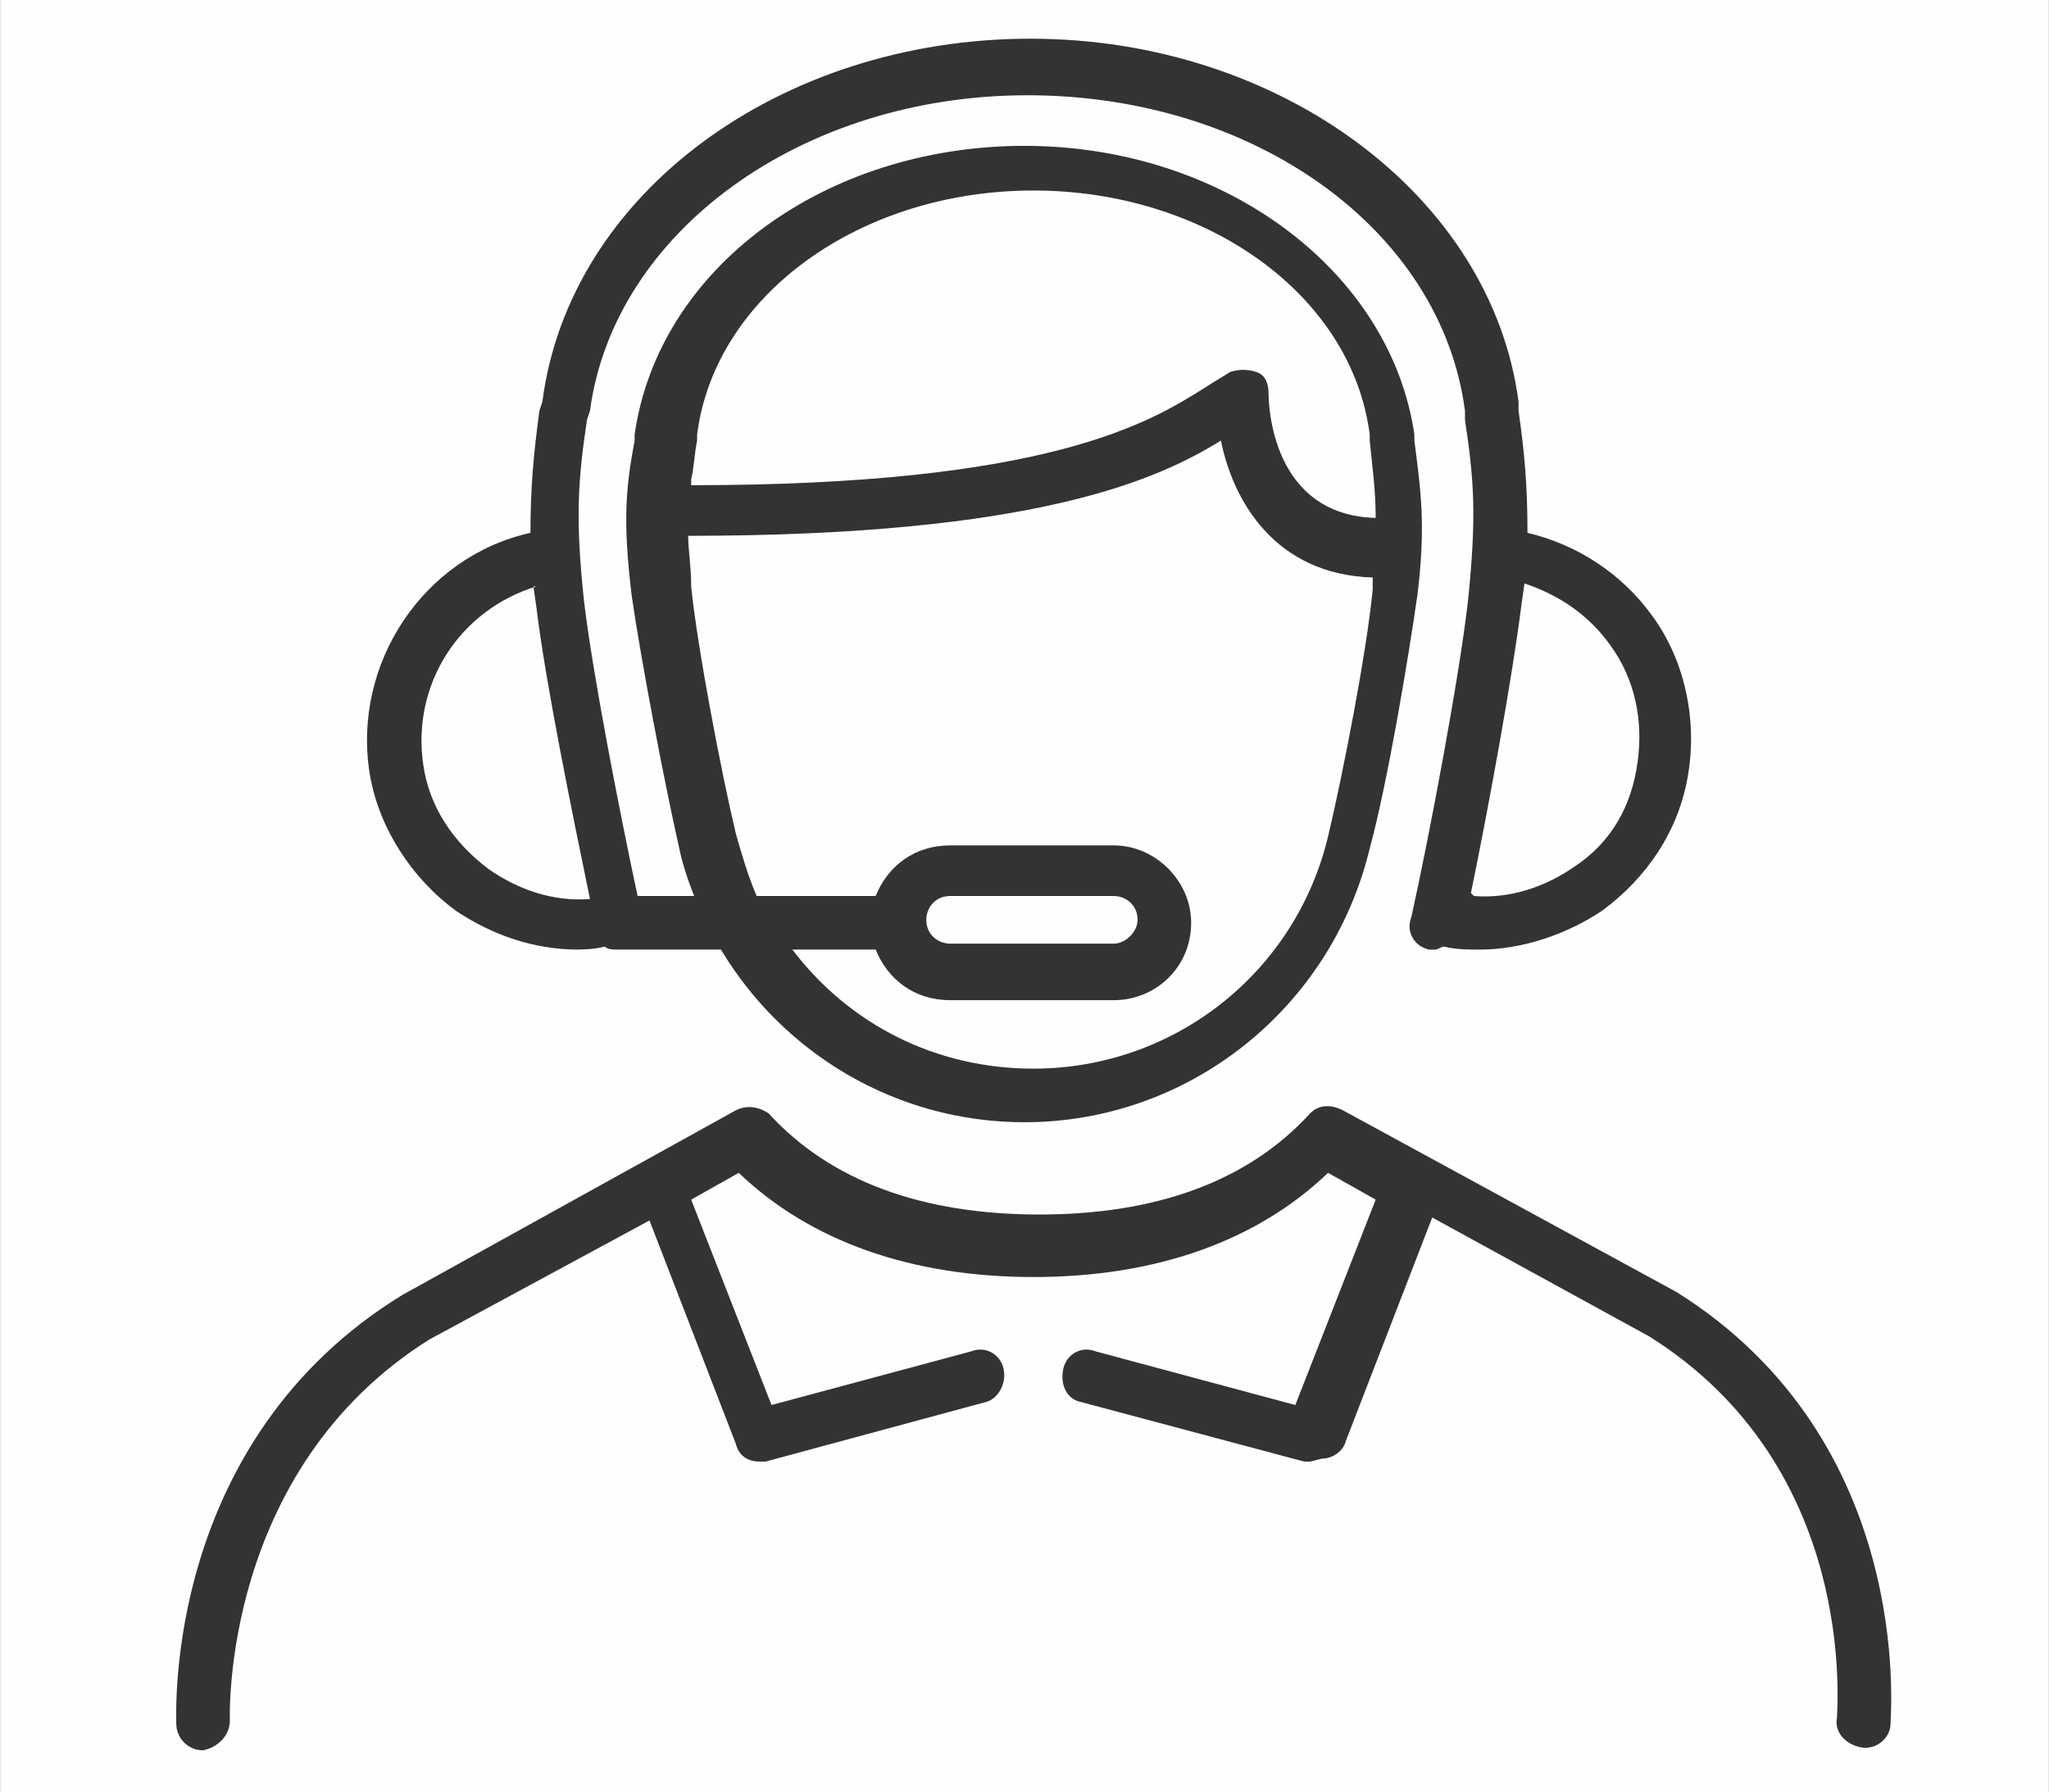 <?xml version="1.0" encoding="UTF-8"?>
<!DOCTYPE svg PUBLIC "-//W3C//DTD SVG 1.1//EN" "http://www.w3.org/Graphics/SVG/1.1/DTD/svg11.dtd">
<!-- Creator: CorelDRAW X5 -->
<svg xmlns="http://www.w3.org/2000/svg" xml:space="preserve" width="6.879mm" height="6.015mm" style="shape-rendering:geometricPrecision; text-rendering:geometricPrecision; image-rendering:optimizeQuality; fill-rule:evenodd; clip-rule:evenodd"
viewBox="0 0 688 602"
 xmlns:xlink="http://www.w3.org/1999/xlink"
 version="1.1"
 enable-background="new 0 0 290 210">
 <rect x="0" y="0" width="688" height="602" fill="#333333" stroke="none"/>
 <defs>
  <style type="text/css">
   <![CDATA[
    .fil1 {fill:#00A0E3}
    .fil0 {fill:#FEFEFE}
   ]]>
  </style>
 </defs>
 <g id="Warstwa_x0020_1" visibility="hidden">
  <path class="fil0" d="M0 0l688 0 0 602 -688 0 0 -602zm141 398c-24,0 -44,-19 -44,-44 0,-24 20,-43 44,-43 24,0 44,20 44,43 0,24 -20,44 -44,44zm472 -214l-266 0 0 34c-1,0 -1,-1 -2,-1l-70 -54 71 -54c0,0 1,0 1,0l0 35 266 0 0 -75c0,-39 -30,-53 -46,-55l-334 0c-60,0 -109,61 -145,106 -4,5 -8,10 -13,15 -27,32 -62,73 -62,117l0 67c0,26 21,46 47,46l18 0c5,31 32,54 64,54 32,0 58,-23 63,-54l109 0 0 -20 -109 0c-5,-30 -31,-54 -63,-54 -32,0 -59,23 -64,54l-17 0c-14,0 -26,-12 -26,-26l0 -67c0,-25 15,-50 32,-74l91 0c16,0 26,-7 31,-12 12,-14 11,-33 11,-34l0 -36c0,-6 -4,-10 -10,-10 -6,0 -11,5 -11,10l0 36c0,4 0,14 -6,19 -4,4 -9,5 -16,5l-74 0 8 -9c5,-5 9,-11 13,-16 33,-41 79,-98 129,-98l332 0c2,0 28,4 28,35l0 55 -225 0 0 -26 -3 -3c-5,-5 -10,-7 -16,-7 0,0 0,0 -1,0 -6,0 -12,2 -15,6l-80 61c-3,2 -4,5 -4,9 0,3 1,7 4,9l79 60c9,9 24,9 33,0l3 -3 0 -25 225 0 0 55 21 0 0 -76zm-46 107l0 0 -121 0 0 0 0 0 -77 0c-13,0 -24,10 -24,23l0 250c0,13 10,24 24,24l283 0c13,0 24,-11 24,-24l0 -250c0,-13 -11,-23 -24,-23l-83 0 0 0zm-11 20l0 41 -17 -9c-3,-2 -7,-2 -10,0l-23 13 -23 -13c-3,-2 -7,-2 -10,0l-18 9 0 -41 101 0zm-122 0l0 57c0,4 2,7 5,9 3,2 7,2 10,0l28 -14 23 14c2,1 4,1 6,1 2,0 3,0 5,-1l23 -14 28 14c3,2 7,1 10,0 3,-2 5,-5 5,-9l0 -57 73 0c2,0 3,1 3,3l0 250c0,2 -2,3 -3,3l-283 0c-2,0 -3,-1 -3,-3l0 -250c0,-2 1,-3 3,-3l67 0zm178 205l-10 0c-6,0 -10,5 -10,10 0,6 4,10 10,10l10 0c5,0 10,-5 10,-10 0,-6 -5,-10 -10,-10zm-52 0l-11 0c-5,0 -10,5 -10,10 0,6 5,10 10,10l11 0c6,0 10,-5 10,-10 0,-6 -4,-10 -10,-10zm-52 0l-10 0c-6,0 -11,5 -11,10 0,6 5,10 11,10l10 0c6,0 11,-5 11,-10 0,-6 -5,-10 -11,-10z"/>
 </g>
 <g id="Warstwa_x0020_2" visibility="hidden">
  <path class="fil1" d="M0 0l688 0 0 602 -688 0 0 -602zm493 313c-3,0 -6,-1 -7,-4l-85 -130c-25,-43 -17,-98 17,-133 20,-21 47,-32 75,-32 29,0 56,12 75,32 34,35 41,90 17,133l-85 130c-2,3 -4,4 -7,4zm0 -281c-24,0 -46,10 -63,27 -29,29 -34,75 -14,111l78 119 78 -119c20,-36 14,-81 -15,-110 -17,-17 -39,-27 -63,-27zm0 153c-16,0 -30,-6 -42,-18 -11,-11 -17,-27 -17,-43 0,-16 6,-32 17,-43 22,-23 61,-23 83,0 11,11 18,27 18,43 0,16 -6,32 -18,43 -11,12 -26,18 -42,18zm0 -104c-11,0 -22,4 -29,12 -8,8 -12,19 -12,30 0,12 4,22 12,30 16,16 43,16 59,0 8,-8 12,-19 12,-30 0,-11 -4,-22 -12,-30 -8,-8 -18,-12 -29,-12zm-275 220c0,13 -10,22 -22,22 -12,0 -22,-10 -22,-22 0,-12 10,-23 22,-23 12,0 22,10 22,23zm148 142c0,12 -10,22 -22,22 -12,0 -22,-10 -22,-22 0,-12 10,-22 22,-22 12,0 22,10 22,22zm-126 -90c-2,0 -4,-1 -6,-2l-14 -11c-3,-3 -4,-9 -1,-13 3,-4 9,-4 12,-1l14 11c3,4 4,9 1,13 -2,2 -4,3 -6,3zm40 35c-2,0 -4,-1 -6,-3l-20 -18c-3,-3 -4,-8 -1,-13 3,-3 8,-4 12,-1l20 17c3,3 4,9 1,13 -2,2 -4,3 -7,3zm34 29c-2,0 -4,0 -6,-2l-13 -12c-4,-3 -4,-9 -1,-13 3,-3 9,-4 12,-1l14 11c3,3 4,9 1,13 -2,3 -4,3 -7,3zm134 -64c-2,0 -5,-1 -6,-3 -3,-4 -3,-9 1,-13l13 -11c4,-3 9,-3 13,1 3,4 2,9 -1,13l-13 11c-2,2 -4,2 -6,2zm-40 35c-2,0 -5,-1 -7,-3 -3,-4 -3,-9 1,-13l20 -17c4,-4 9,-3 12,1 3,4 3,10 -1,13l-20 18c-2,2 -4,3 -6,3zm-34 29c-2,0 -5,-1 -7,-3 -3,-4 -3,-9 1,-13l13 -11c4,-4 9,-3 13,1 3,4 3,10 -1,13l-13 12c-2,2 -4,2 -6,2zm230 -220l-12 18c8,24 12,49 13,76l-63 0 -12 18 74 0c-2,56 -20,107 -50,149 -23,-6 -51,-12 -83,-16 14,-32 22,-67 26,-104 -2,1 -4,1 -6,1 -4,0 -8,-1 -11,-2 -4,37 -12,72 -27,104 -20,-2 -42,-4 -63,-5 0,2 1,4 1,6 0,4 -1,8 -1,12 19,1 38,2 56,3 -22,43 -54,79 -94,106l0 -73c-3,0 -6,1 -9,1 -3,0 -6,0 -9,-1l0 73c-40,-27 -71,-63 -94,-106 18,-2 37,-3 56,-3 -1,-4 -2,-8 -2,-12 0,-2 1,-4 1,-6 -22,1 -43,2 -64,5 -13,-29 -21,-60 -25,-93 -4,1 -8,1 -12,1 -2,0 -3,0 -5,0 4,33 12,64 25,93 -31,4 -59,10 -82,16 -30,-42 -49,-94 -50,-149l66 0c-1,-3 -1,-6 -1,-9 0,-3 0,-6 1,-9l-66 0c2,-55 20,-107 50,-149 23,6 51,12 82,16 -12,29 -20,60 -25,93 2,0 4,-1 5,-1 4,0 8,1 12,2 4,-33 13,-64 25,-93 32,3 66,5 102,5l0 125 -92 0c1,3 1,6 1,9 0,3 0,6 -1,9l92 0 0 85c3,0 6,-1 9,-1 3,0 6,0 9,1l0 -85 102 0 -12 -18 -90 0 0 -125c5,0 9,0 14,0 -2,-6 -4,-12 -5,-18 -3,0 -6,0 -9,0l0 -115 3 0c2,0 33,3 35,4 2,-4 5,-7 8,-10 2,-2 4,-4 7,-6 -1,0 -1,0 -2,-1 -3,0 -6,-1 -9,-1 -13,-2 -25,-4 -38,-4 -3,0 -7,-1 -10,-1l0 0c0,0 -1,0 -2,0 -1,0 -2,0 -2,0l0 0 0 0c-3,0 -6,0 -10,1 -13,1 -25,2 -38,4 -3,1 -6,1 -9,1 -7,1 -14,4 -20,5 -2,1 -5,2 -8,2 -7,2 -14,5 -20,8 -2,1 -4,2 -6,3 -7,3 -13,6 -20,10 -2,1 -3,2 -4,2 -7,4 -14,8 -20,13 -1,0 -1,1 -1,1 -13,9 -25,19 -36,30 -1,1 -3,3 -4,4 -3,4 -6,8 -10,11 -4,4 -7,9 -11,13 -1,1 -2,2 -3,4 0,0 0,1 0,1 -36,48 -57,108 -57,173 0,65 21,124 57,172 0,1 0,1 0,1 1,2 2,2 3,4 3,5 7,9 11,13 3,4 7,8 10,11 1,1 3,3 4,4 11,11 23,21 36,30 0,0 1,1 1,1 7,5 13,9 20,13 2,1 3,2 5,3 6,3 13,7 20,10 2,1 4,2 6,3 6,3 13,6 20,8 2,1 5,1 8,2 6,2 13,4 20,6 3,1 6,1 9,1 12,2 26,4 39,5 3,0 6,0 9,0l0 0 0 0c1,0 1,0 2,0 1,0 1,0 2,0l0 0 0 0c3,0 6,0 10,0 13,-1 26,-2 39,-5 3,-1 6,-1 9,-1 7,-2 14,-4 20,-6 2,-1 5,-1 8,-2 7,-2 13,-5 20,-8 2,-1 4,-1 6,-3 7,-3 13,-6 20,-10 2,-1 3,-2 5,-3 6,-4 13,-8 20,-13 1,0 1,-1 2,-1 12,-9 24,-19 35,-30 1,-1 3,-3 4,-4 3,-3 6,-7 9,-11 4,-4 8,-9 11,-13 1,-1 2,-2 3,-4 0,0 0,-1 0,-1 36,-48 57,-108 57,-172 0,-36 -7,-71 -19,-103zm-269 -160l0 111c-32,0 -64,-2 -94,-5 22,-43 54,-79 94,-106zm-189 87c3,-4 6,-7 9,-11 8,-8 16,-16 25,-23 0,0 0,0 1,-1 5,-4 11,-9 16,-12 1,-1 3,-1 4,-3 5,-4 11,-7 17,-10 1,-1 2,-1 4,-2 6,-3 12,-6 19,-9 1,0 1,-1 2,-1 19,-8 39,-14 60,-17 2,0 5,-1 7,-2 -36,29 -66,65 -86,108 -29,-4 -56,-8 -79,-14 1,-1 1,-2 2,-2zm155 441c-20,-4 -40,-9 -59,-17 -1,0 -1,0 -2,-1 -6,-3 -12,-6 -18,-9 -1,-1 -3,-1 -4,-2 -6,-3 -11,-7 -17,-11 -1,-1 -3,-2 -4,-3 -5,-4 -11,-8 -16,-12 -1,-1 -1,-2 -2,-2 -8,-7 -16,-14 -23,-22 -4,-4 -7,-7 -11,-11 0,-1 -1,-2 -2,-3 22,-6 49,-10 79,-14 21,42 50,79 87,107 -3,0 -5,-1 -8,-1zm240 -90c-3,4 -7,8 -10,11 -7,7 -15,15 -23,22 -1,0 -1,2 -2,2 -5,4 -11,8 -16,12 -1,1 -3,2 -4,3 -6,4 -11,7 -17,11 -1,1 -3,1 -4,2 -6,4 -12,6 -18,9 -1,1 -1,1 -2,1 -19,8 -39,14 -59,17 -2,0 -5,1 -8,1 37,-28 66,-65 87,-107 29,4 56,8 79,14 -1,1 -1,2 -2,3z"/>
 </g>
 <g id="Warstwa_x0020_3">
  <path class="fil0" d="M0 0l688 0 0 602 -688 0 0 -602zm194 319c-15,0 -29,-5 -41,-13 -15,-11 -26,-28 -29,-46 -6,-37 18,-73 54,-81 0,-15 1,-26 3,-41l1 -3c9,-70 80,-122 164,-122 84,0 155,53 164,122l0 3c2,14 3,25 3,41 17,4 32,14 42,28 11,15 15,35 12,53 -3,19 -14,35 -29,46 -12,8 -27,13 -41,13 -4,0 -8,0 -12,-1 -1,0 -2,1 -3,1 -1,0 -1,0 -2,0 -5,-1 -8,-6 -6,-11 6,-27 16,-80 19,-106 3,-29 2,-41 -1,-61l0 -3c-8,-61 -71,-106 -147,-106 -76,0 -139,46 -147,106l-1 3c-3,20 -4,33 -1,61 3,25 12,71 18,99l19 0c-2,-5 -4,-11 -5,-16 -5,-22 -13,-64 -16,-85 -3,-25 -2,-36 1,-52l0 -2c8,-56 64,-97 131,-97 67,0 123,42 131,97l0 2c2,16 4,28 1,52 -3,21 -10,63 -16,85 -13,54 -61,92 -116,92 -43,0 -81,-23 -102,-58l-35 0 0 0c-1,0 -3,0 -4,-1 -4,1 -8,1 -11,1zm61 -18l39 0c4,-10 13,-17 25,-17l55 0c14,0 26,12 26,26 0,15 -12,26 -26,26l-55 0c-12,0 -21,-7 -25,-17l-28 0c19,25 48,40 81,40 47,0 88,-32 99,-78 5,-21 13,-62 15,-83l0 -4c-33,-1 -47,-26 -51,-46 -21,13 -62,32 -179,32 0,5 1,10 1,17 2,20 10,62 15,83 2,7 4,14 7,21zm-75 -104c-26,8 -42,33 -38,60 2,14 10,26 22,35 10,7 22,11 34,10 -6,-29 -15,-73 -18,-98l-1 -7zm315 104c12,1 24,-3 34,-10 12,-8 19,-20 21,-35 2,-14 -1,-28 -9,-39 -7,-10 -17,-17 -29,-21l-1 7c-3,24 -11,68 -17,97zm-176 0c-5,0 -8,4 -8,8 0,5 4,8 8,8l55 0c4,0 8,-4 8,-8 0,-5 -4,-8 -8,-8l-55 0zm-87 -138c120,0 154,-21 173,-33 3,-2 5,-3 8,-5 3,-1 6,-1 9,0 3,1 4,4 4,7 0,4 1,41 36,42 0,-9 -1,-16 -2,-26l0 -2c-6,-47 -55,-82 -113,-82 -58,0 -107,35 -113,82l0 2c-1,5 -1,9 -2,13zm208 328c-1,0 -1,0 -2,0l-75 -20c-5,-1 -7,-6 -6,-11 1,-5 6,-8 11,-6l67 18 27 -69 -16 -9c-24,23 -58,35 -99,35 -41,0 -75,-12 -99,-35l-16 9 0 0 27 69 67 -18c5,-2 10,1 11,6 1,5 -2,10 -6,11l-74 20c-1,0 -2,0 -2,0 -4,0 -7,-2 -8,-6l-29 -75 -74 40c-70,44 -67,127 -67,128 0,5 -4,9 -9,10 0,0 0,0 0,0 -5,0 -9,-4 -9,-9 0,-4 -4,-95 76,-144l112 -62c4,-2 8,-1 11,1 21,23 52,34 91,34 39,0 70,-11 91,-34 3,-3 7,-3 11,-1l112 61c80,50 72,141 72,145 0,5 -5,9 -10,8 -5,-1 -9,-5 -8,-10 0,-4 7,-84 -63,-128l-73 -40 -29 75c-1,4 -5,6 -8,6z"/>
 </g>
</svg>
